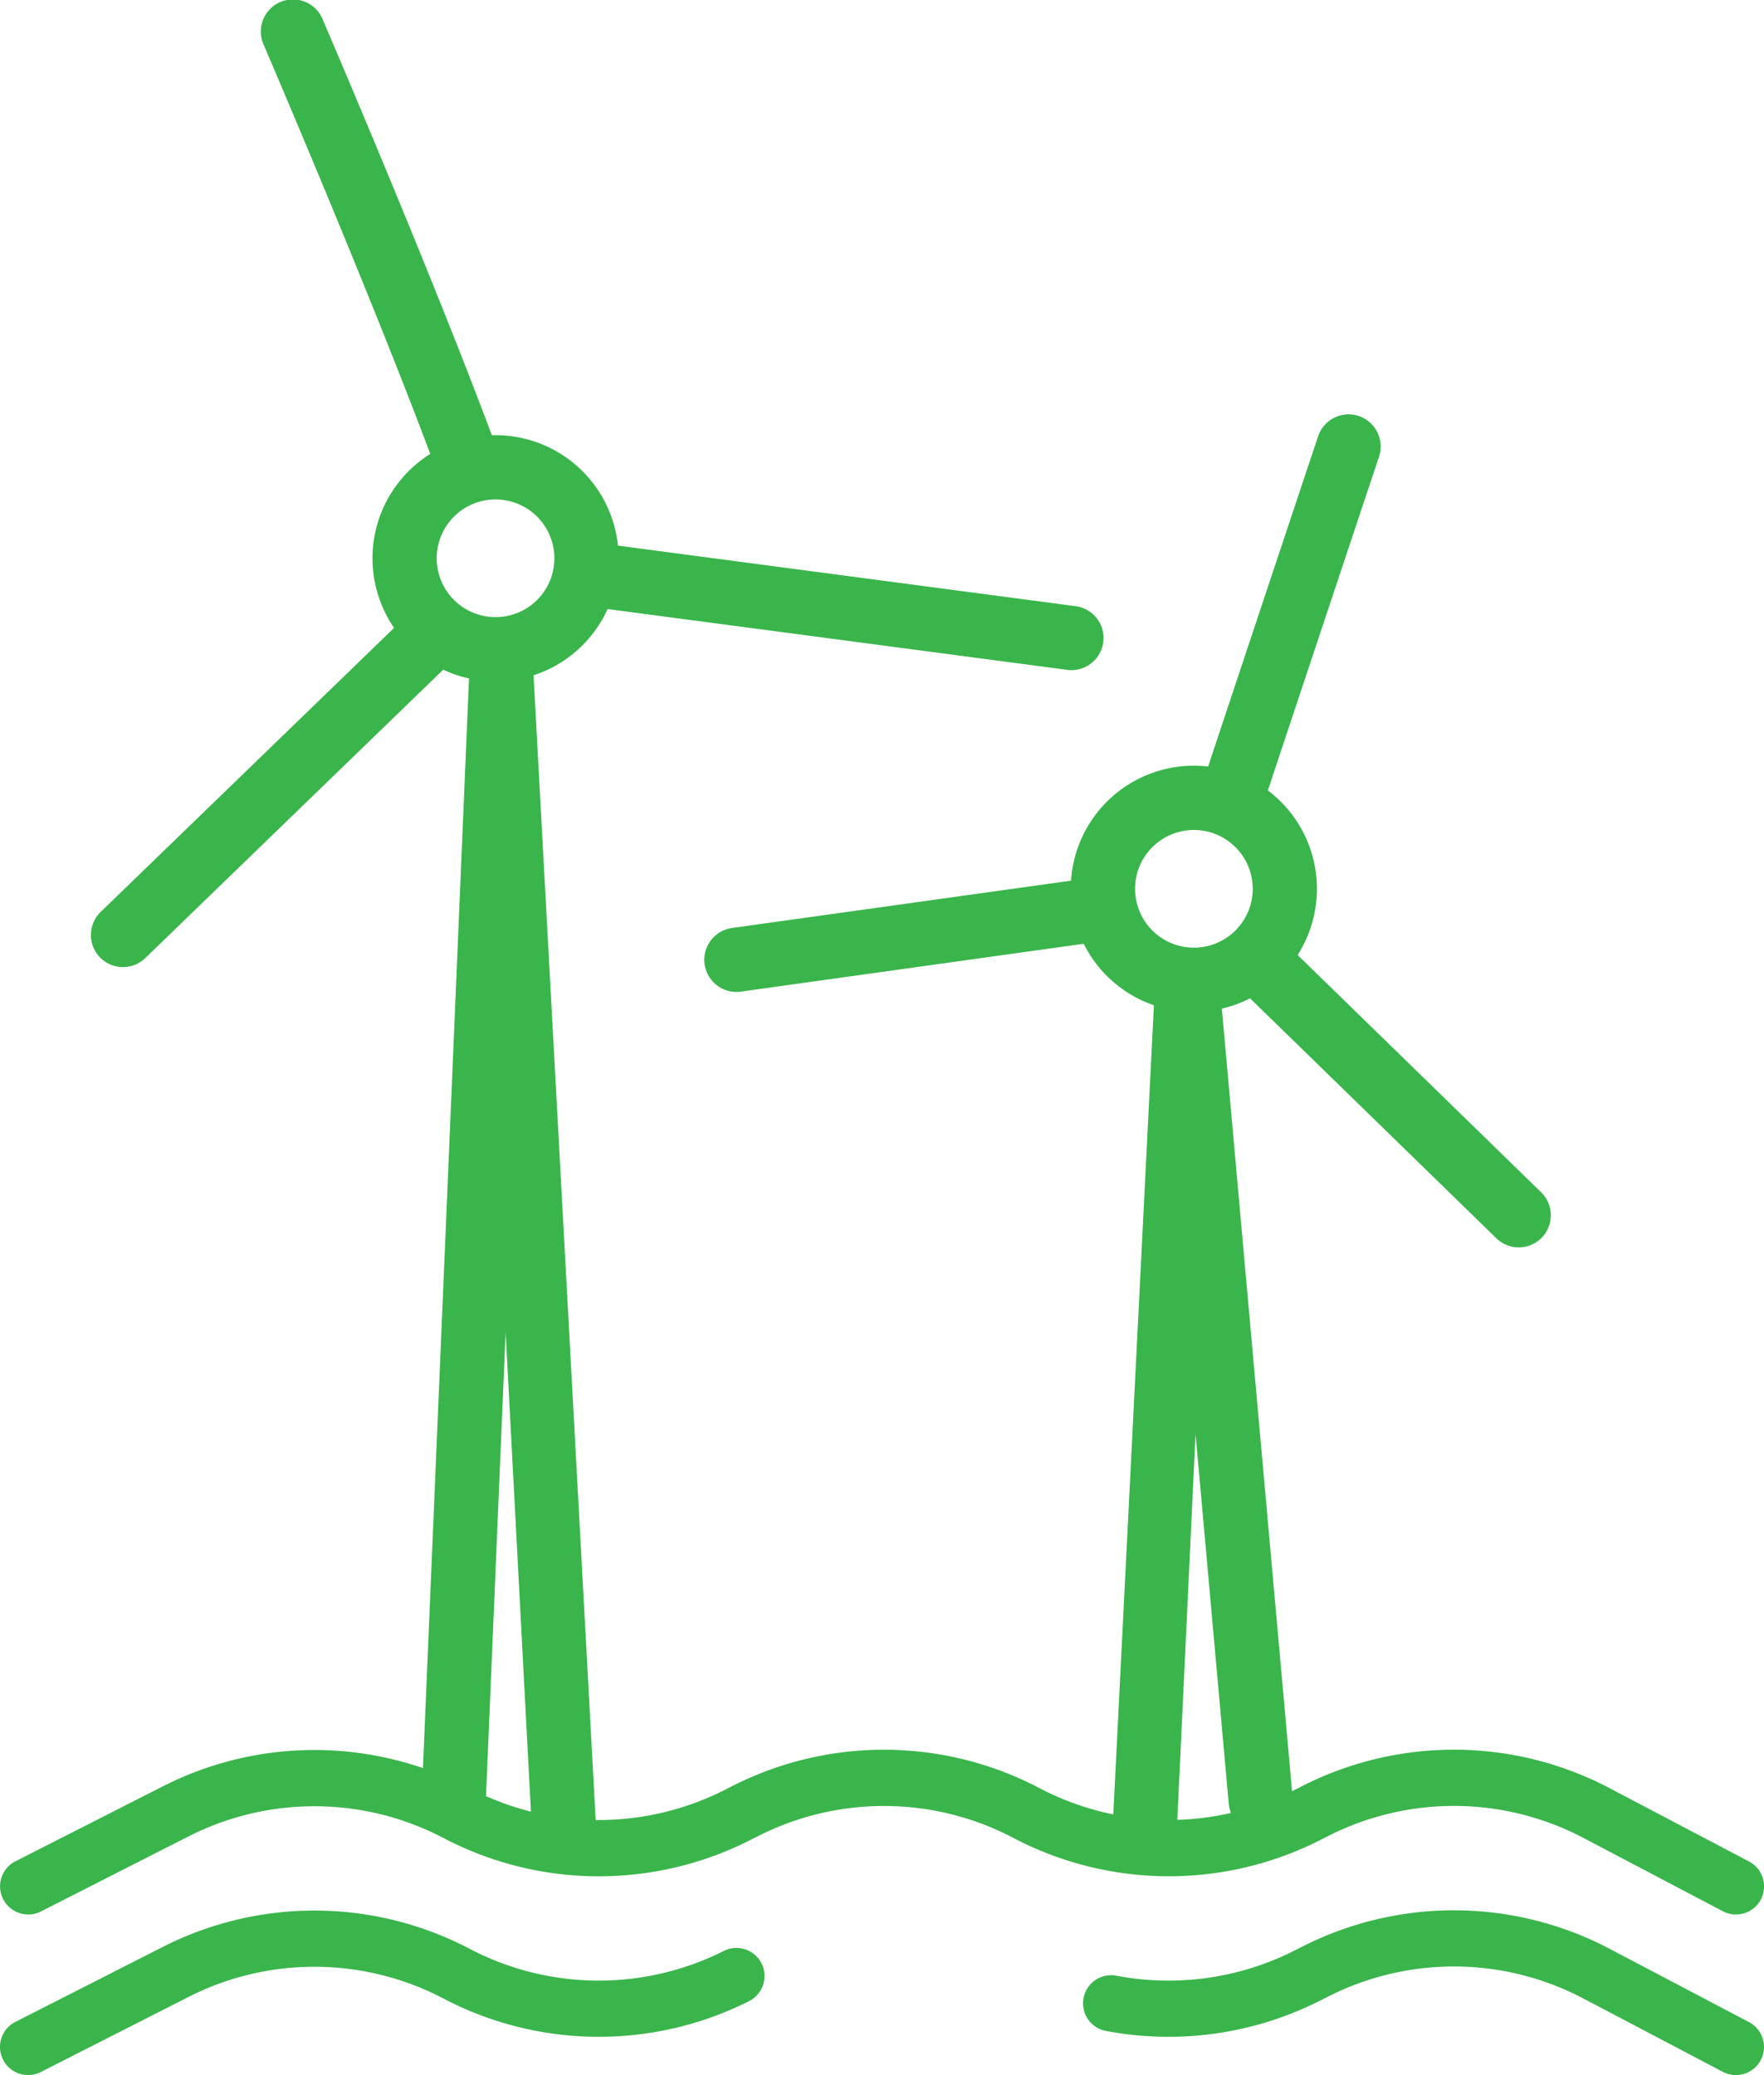 <svg xmlns="http://www.w3.org/2000/svg" xmlns:xlink="http://www.w3.org/1999/xlink" width="148.736" height="174.92" viewBox="0 0 148.736 174.92"><defs><clipPath id="clip-path"><rect id="Rettangolo_20" data-name="Rettangolo 20" width="148.736" height="174.92" fill="#3ab54b"></rect></clipPath></defs><g id="Raggruppa_13" data-name="Raggruppa 13" clip-path="url(#clip-path)"><path id="Tracciato_72" data-name="Tracciato 72" d="M55.206,180.579c-.039,0-.077,0-.116,0a2.708,2.708,0,0,1-2.591-2.819L56.527,82.5A2.708,2.708,0,0,1,59.214,79.9h.018a2.707,2.707,0,0,1,2.7,2.558L67.2,179.49a2.707,2.707,0,0,1-5.407.3l-2.2-41.674-1.686,39.871a2.709,2.709,0,0,1-2.7,2.593" transform="translate(-16.96 -25.814)" fill="#3ab54b"></path><path id="Tracciato_73" data-name="Tracciato 73" d="M49.886,41.537a2.708,2.708,0,0,1-2.541-1.771C42.159,25.715,32.836,4,32.742,3.778A2.708,2.708,0,1,1,37.717,1.64c.094.219,9.474,22.068,14.709,36.251a2.708,2.708,0,0,1-2.54,3.646" transform="translate(-10.507 0)" fill="#3ab54b"></path><path id="Tracciato_74" data-name="Tracciato 74" d="M14.031,105.9a2.708,2.708,0,0,1-1.883-4.654L38.016,76.211A2.708,2.708,0,0,1,41.781,80.1L15.913,105.134a2.7,2.7,0,0,1-1.883.762" transform="translate(-3.658 -24.376)" fill="#3ab54b"></path><path id="Tracciato_75" data-name="Tracciato 75" d="M113.229,78.359a2.78,2.78,0,0,1-.358-.023l-39.7-5.251a2.708,2.708,0,0,1,.709-5.369l39.7,5.251a2.708,2.708,0,0,1-.353,5.392" transform="translate(-22.88 -21.869)" fill="#3ab54b"></path><path id="Tracciato_76" data-name="Tracciato 76" d="M56.772,74.944A10.376,10.376,0,1,1,67.148,64.568,10.388,10.388,0,0,1,56.772,74.944m0-15.337a4.961,4.961,0,1,0,4.961,4.961,4.966,4.966,0,0,0-4.961-4.961" transform="translate(-14.989 -17.508)" fill="#3ab54b"></path><path id="Tracciato_77" data-name="Tracciato 77" d="M152.238,86.361a2.709,2.709,0,0,1-2.57-3.563c4.8-14.446,9.789-29.387,9.789-29.387a2.708,2.708,0,0,1,5.137,1.715s-4.986,14.938-9.787,29.381a2.709,2.709,0,0,1-2.569,1.854" transform="translate(-48.309 -16.657)" fill="#3ab54b"></path><path id="Tracciato_78" data-name="Tracciato 78" d="M90.432,118.937a2.708,2.708,0,0,1-.371-5.39l30.047-4.193a2.708,2.708,0,0,1,.748,5.364L90.81,118.911a2.866,2.866,0,0,1-.378.026" transform="translate(-28.342 -35.321)" fill="#3ab54b"></path><path id="Tracciato_79" data-name="Tracciato 79" d="M177.676,142.807a2.7,2.7,0,0,1-1.889-.768L154.4,121.21a2.708,2.708,0,0,1,3.779-3.879l21.382,20.829a2.707,2.707,0,0,1-1.889,4.647" transform="translate(-49.619 -37.658)" fill="#3ab54b"></path><path id="Tracciato_80" data-name="Tracciato 80" d="M143.756,116.108a10.378,10.378,0,1,1,8.108-3.9,10.408,10.408,0,0,1-8.108,3.9m.009-15.337a4.96,4.96,0,1,0,3.093,1.086,4.944,4.944,0,0,0-3.093-1.086" transform="translate(-43.094 -30.807)" fill="#3ab54b"></path><path id="Tracciato_81" data-name="Tracciato 81" d="M151.092,192.717a2.707,2.707,0,0,1-2.694-2.466L145.6,159.1l-1.537,32.529a2.708,2.708,0,1,1-5.408-.286l3.54-70.5a2.708,2.708,0,0,1,5.4-.1l6.193,69.017a2.707,2.707,0,0,1-2.455,2.939c-.083.007-.164.011-.245.011" transform="translate(-44.795 -38.214)" fill="#3ab54b"></path><path id="Tracciato_82" data-name="Tracciato 82" d="M2.372,231.774A2.37,2.37,0,0,1,1.3,227.292l12.46-6.334a28.191,28.191,0,0,1,25.842.175,23.447,23.447,0,0,0,21.425.18l.828-.418a28.2,28.2,0,0,1,25.764.215,23.469,23.469,0,0,0,21.47.2l.828-.418a28.2,28.2,0,0,1,25.764.215l11.791,6.2a2.37,2.37,0,0,1-2.2,4.2l-11.791-6.2a23.441,23.441,0,0,0-21.425-.179l-.828.418a28.194,28.194,0,0,1-25.765-.215,23.464,23.464,0,0,0-21.47-.2l-.828.418a28.194,28.194,0,0,1-25.765-.215,23.437,23.437,0,0,0-21.49-.146l-12.46,6.333a2.362,2.362,0,0,1-1.072.258" transform="translate(0 -70.393)" fill="#3ab54b"></path><path id="Tracciato_83" data-name="Tracciato 83" d="M2.372,251.785A2.37,2.37,0,0,1,1.3,247.3l12.46-6.334a28.191,28.191,0,0,1,25.842.175,23.447,23.447,0,0,0,21.425.18,2.369,2.369,0,1,1,2.134,4.231,28.2,28.2,0,0,1-25.763-.215,23.437,23.437,0,0,0-21.49-.146l-12.46,6.333a2.362,2.362,0,0,1-1.072.258" transform="translate(0 -76.865)" fill="#3ab54b"></path><path id="Tracciato_84" data-name="Tracciato 84" d="M189.947,251.774a2.367,2.367,0,0,1-1.1-.272l-11.791-6.2a23.443,23.443,0,0,0-21.426-.179l-.827.418a28.284,28.284,0,0,1-17.978,2.511,2.369,2.369,0,0,1,.892-4.654,23.536,23.536,0,0,0,14.951-2.088l.827-.418a28.2,28.2,0,0,1,25.765.215l11.791,6.2a2.37,2.37,0,0,1-1.1,4.468" transform="translate(-43.583 -76.854)" fill="#3ab54b"></path></g></svg>